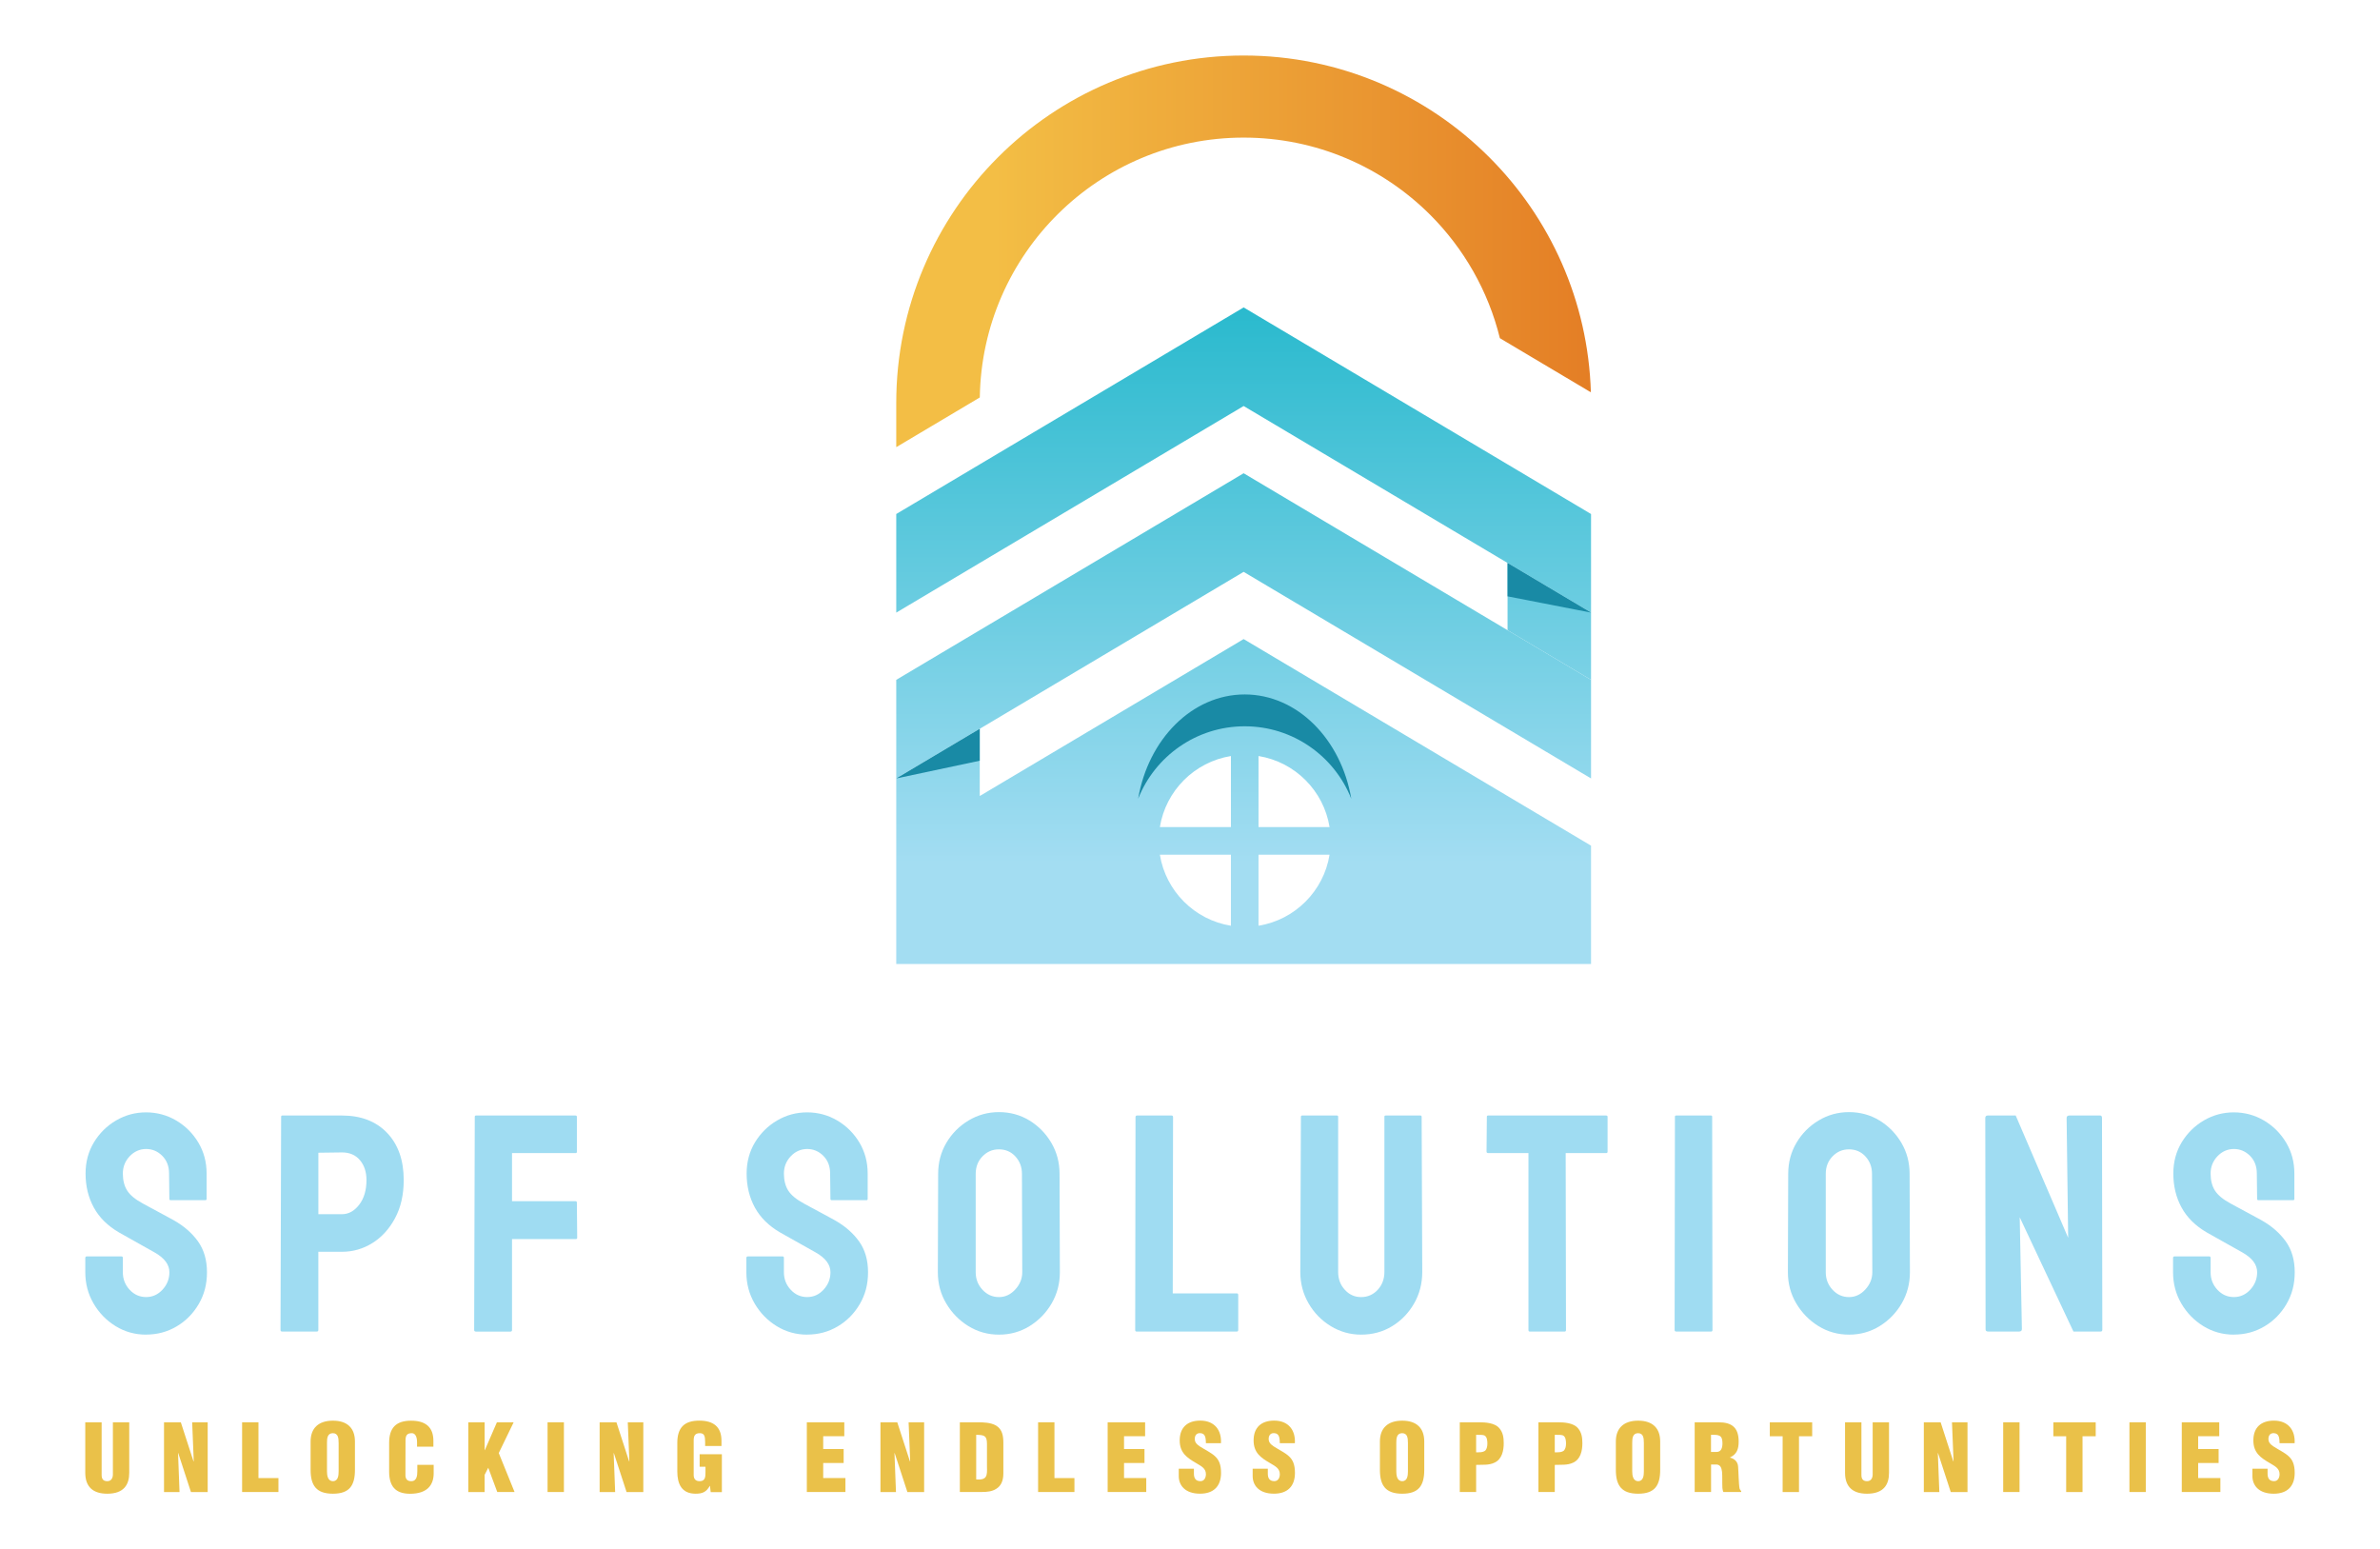 <svg xmlns="http://www.w3.org/2000/svg" xmlns:xlink="http://www.w3.org/1999/xlink" id="Versioin_Two" data-name="Versioin Two" viewBox="0 0 858.87 559.03"><defs><style>      .cls-1 {        fill: url(#linear-gradient-2);      }      .cls-2 {        fill: #198aa5;      }      .cls-3 {        fill: url(#linear-gradient-5);      }      .cls-4 {        fill: #9fdcf2;      }      .cls-5 {        fill: url(#linear-gradient-3);      }      .cls-6 {        fill: #eac149;      }      .cls-7 {        fill: url(#linear-gradient);      }      .cls-8 {        fill: url(#linear-gradient-4);      }    </style><linearGradient id="linear-gradient" x1="448.8" y1="112.97" x2="448.8" y2="343.82" gradientUnits="userSpaceOnUse"><stop offset="0" stop-color="#2bbace"></stop><stop offset=".86" stop-color="#a3ddf2"></stop></linearGradient><linearGradient id="linear-gradient-2" x1="559.1" y1="112.97" x2="559.1" y2="343.82" xlink:href="#linear-gradient"></linearGradient><linearGradient id="linear-gradient-3" x1="448.8" y1="112.97" x2="448.8" y2="343.82" xlink:href="#linear-gradient"></linearGradient><linearGradient id="linear-gradient-4" x1="448.8" y1="112.97" x2="448.8" y2="343.82" xlink:href="#linear-gradient"></linearGradient><linearGradient id="linear-gradient-5" x1="323.43" y1="90.69" x2="574.1" y2="90.69" gradientUnits="userSpaceOnUse"><stop offset=".14" stop-color="#f3be45"></stop><stop offset="1" stop-color="#e47e25"></stop></linearGradient></defs><g><polygon class="cls-7" points="574.16 185.48 574.16 221.06 558.12 211.52 544.03 203.14 448.79 146.51 353.56 203.14 339.47 211.52 323.43 221.06 323.43 185.48 353.56 167.56 448.79 110.93 544.03 167.56 574.16 185.48"></polygon><polygon class="cls-1" points="574.16 221.06 558.12 211.52 544.03 203.14 544.03 227.41 574.16 245.32 574.16 221.06"></polygon><polygon class="cls-5" points="574.16 245.32 574.16 280.9 470.37 219.18 457.48 211.52 448.79 206.35 440.1 211.52 427.22 219.18 353.56 262.98 323.43 280.9 323.43 245.32 353.56 227.4 367.39 219.18 380.27 211.52 448.79 170.77 517.32 211.52 530.2 219.18 574.16 245.32"></polygon><path class="cls-8" d="m448.79,230.61l-95.23,56.63v-24.26l-30.13,17.92v66.96h250.73v-42.7l-125.37-74.55Zm-4.59,103.44c-13.14-2.12-23.52-12.5-25.64-25.64h25.64v25.64Zm0-35.6h-25.64c2.12-13.14,12.5-23.52,25.64-25.64v25.64Zm9.96,35.6v-25.64h25.64c-2.12,13.14-12.5,23.52-25.64,25.64Zm0-35.6v-25.64c13.14,2.12,23.52,12.5,25.64,25.64h-25.64Z"></path><polygon class="cls-2" points="353.56 274.5 353.56 262.98 323.43 280.9 353.56 274.5"></polygon><polygon class="cls-2" points="544.03 203.14 544.03 215.19 574.16 221.06 558.12 211.52 544.03 203.14"></polygon><path class="cls-2" d="m449.18,262.08c17.47,0,32.4,10.84,38.46,26.15-3.65-21.48-19.48-37.64-38.46-37.64s-34.81,16.16-38.46,37.64c6.06-15.31,20.99-26.15,38.46-26.15Z"></path><path class="cls-3" d="m516.14,77.54c12.07,12.08,20.91,27.38,25.12,44.49l2.77,1.65,30.07,17.88c-.99-33.1-14.81-62.97-36.66-84.81-22.69-22.69-54.03-36.72-88.65-36.72-69.23,0-125.36,56.13-125.36,125.36v15.96l30.13-17.92h.02c.78-51.93,43.11-93.78,95.21-93.78,26.3,0,50.11,10.66,67.35,27.89Z"></path></g><g><path class="cls-4" d="m52.73,481.6c-4.03,0-7.71-1.03-11.03-3.08-3.32-2.05-5.97-4.78-7.95-8.18-1.98-3.4-2.97-7.15-2.97-11.26v-5.15c0-.37.19-.56.56-.56h12.54c.3,0,.45.19.45.56v5.15c0,2.46.82,4.57,2.46,6.33,1.64,1.76,3.62,2.63,5.94,2.63s4.29-.9,5.94-2.69c1.64-1.79,2.46-3.88,2.46-6.27,0-2.76-1.79-5.15-5.38-7.17-1.2-.67-3.06-1.72-5.6-3.14-2.54-1.42-4.93-2.76-7.17-4.03-4.11-2.39-7.15-5.39-9.13-9.02-1.98-3.62-2.97-7.71-2.97-12.26,0-4.18,1.01-7.93,3.02-11.26,2.02-3.32,4.68-5.95,8.01-7.9,3.32-1.94,6.92-2.91,10.81-2.91s7.6.99,10.92,2.97c3.32,1.98,5.97,4.63,7.95,7.95,1.98,3.32,2.97,7.04,2.97,11.14v9.18c0,.3-.15.45-.45.45h-12.54c-.3,0-.45-.15-.45-.45l-.11-9.18c0-2.61-.82-4.74-2.46-6.38-1.64-1.64-3.58-2.46-5.82-2.46s-4.29.88-5.94,2.63c-1.64,1.75-2.46,3.83-2.46,6.22s.52,4.52,1.57,6.16c1.04,1.64,2.95,3.21,5.71,4.7.37.22,1.1.62,2.18,1.18,1.08.56,2.26,1.2,3.53,1.9,1.27.71,2.41,1.33,3.42,1.85,1.01.52,1.62.86,1.85,1.01,3.73,2.09,6.68,4.65,8.85,7.67,2.16,3.02,3.25,6.74,3.25,11.14s-.99,8.08-2.97,11.48c-1.98,3.4-4.63,6.09-7.95,8.06-3.32,1.98-7,2.97-11.03,2.97Z"></path><path class="cls-4" d="m101.79,480.48c-.37,0-.56-.19-.56-.56l.22-76.94c0-.3.15-.45.45-.45h21.5c6.87,0,12.3,2.09,16.3,6.27,3.99,4.18,5.99,9.86,5.99,17.02,0,5.3-1.05,9.89-3.14,13.78-2.09,3.88-4.82,6.87-8.18,8.96-3.36,2.09-7.02,3.14-10.98,3.14h-8.51v28.22c0,.37-.19.56-.56.56h-12.54Zm13.1-42.34h8.51c2.39,0,4.46-1.14,6.22-3.42,1.75-2.28,2.63-5.25,2.63-8.9,0-2.91-.78-5.3-2.35-7.17-1.57-1.87-3.73-2.8-6.5-2.8l-8.51.11v22.18Z"></path><path class="cls-4" d="m171.67,480.48c-.37,0-.56-.19-.56-.56l.22-76.94c0-.3.15-.45.45-.45h35.84c.37,0,.56.15.56.45v12.66c0,.3-.15.45-.45.45h-22.96v17.36h22.96c.3,0,.45.19.45.56l.11,12.66c0,.3-.19.45-.56.45h-22.96v32.82c0,.37-.19.56-.56.56h-12.54Z"></path><path class="cls-4" d="m291.29,481.6c-4.03,0-7.71-1.03-11.03-3.08-3.32-2.05-5.97-4.78-7.95-8.18-1.98-3.4-2.97-7.15-2.97-11.26v-5.15c0-.37.19-.56.56-.56h12.54c.3,0,.45.19.45.56v5.15c0,2.46.82,4.57,2.46,6.33,1.64,1.76,3.62,2.63,5.94,2.63s4.29-.9,5.94-2.69c1.64-1.79,2.46-3.88,2.46-6.27,0-2.76-1.79-5.15-5.38-7.17-1.2-.67-3.06-1.72-5.6-3.14-2.54-1.42-4.93-2.76-7.17-4.03-4.11-2.39-7.15-5.39-9.13-9.02-1.98-3.62-2.97-7.71-2.97-12.26,0-4.18,1.01-7.93,3.02-11.26,2.02-3.32,4.68-5.95,8.01-7.9,3.32-1.94,6.92-2.91,10.81-2.91s7.6.99,10.92,2.97c3.32,1.98,5.97,4.63,7.95,7.95,1.98,3.32,2.97,7.04,2.97,11.14v9.18c0,.3-.15.45-.45.45h-12.54c-.3,0-.45-.15-.45-.45l-.11-9.18c0-2.61-.82-4.74-2.46-6.38-1.64-1.64-3.58-2.46-5.82-2.46s-4.29.88-5.94,2.63c-1.64,1.75-2.46,3.83-2.46,6.22s.52,4.52,1.57,6.16c1.04,1.64,2.95,3.21,5.71,4.7.37.22,1.1.62,2.18,1.18,1.08.56,2.26,1.2,3.53,1.9,1.27.71,2.41,1.33,3.42,1.85,1.01.52,1.62.86,1.85,1.01,3.73,2.09,6.68,4.65,8.85,7.67,2.16,3.02,3.25,6.74,3.25,11.14s-.99,8.08-2.97,11.48c-1.98,3.4-4.63,6.09-7.95,8.06-3.32,1.98-7,2.97-11.03,2.97Z"></path><path class="cls-4" d="m360.5,481.6c-4.03,0-7.71-1.03-11.03-3.08-3.32-2.05-5.99-4.78-8.01-8.18-2.02-3.4-3.02-7.15-3.02-11.26l.11-35.5c0-4.11.99-7.84,2.97-11.2,1.98-3.36,4.65-6.05,8.01-8.06,3.36-2.02,7.02-3.02,10.98-3.02s7.69,1.01,10.98,3.02c3.29,2.02,5.92,4.7,7.9,8.06,1.98,3.36,2.97,7.09,2.97,11.2l.11,35.5c0,4.11-.99,7.86-2.97,11.26-1.98,3.4-4.63,6.12-7.95,8.18-3.32,2.05-7,3.08-11.03,3.08Zm0-13.55c2.24,0,4.2-.91,5.88-2.74,1.68-1.83,2.52-3.9,2.52-6.22l-.11-35.5c0-2.46-.78-4.55-2.35-6.27-1.57-1.72-3.55-2.58-5.94-2.58s-4.29.84-5.94,2.52c-1.64,1.68-2.46,3.79-2.46,6.33v35.5c0,2.46.82,4.57,2.46,6.33,1.64,1.76,3.62,2.63,5.94,2.63Z"></path><path class="cls-4" d="m410.11,480.48c-.3,0-.45-.19-.45-.56l.11-76.83c0-.37.19-.56.56-.56h12.43c.37,0,.56.19.56.56l-.11,63.62h23.07c.37,0,.56.19.56.56v12.66c0,.37-.19.56-.56.56h-36.18Z"></path><path class="cls-4" d="m491.2,481.6c-3.96,0-7.62-1.03-10.98-3.08-3.36-2.05-6.03-4.8-8.01-8.23-1.98-3.43-2.97-7.2-2.97-11.31l.22-56c0-.3.15-.45.45-.45h12.54c.3,0,.45.15.45.45v56c0,2.54.8,4.69,2.41,6.44,1.6,1.76,3.56,2.63,5.88,2.63s4.39-.88,5.99-2.63c1.6-1.75,2.41-3.9,2.41-6.44v-56c0-.3.15-.45.45-.45h12.54c.3,0,.45.15.45.45l.22,56c0,4.18-.99,7.99-2.97,11.42-1.98,3.44-4.63,6.16-7.95,8.18-3.32,2.02-7.04,3.02-11.14,3.02Z"></path><path class="cls-4" d="m552.02,480.48c-.3,0-.45-.19-.45-.56v-63.84h-14.56c-.37,0-.56-.19-.56-.56l.11-12.54c0-.3.15-.45.45-.45h42.56c.37,0,.56.15.56.45v12.54c0,.37-.15.56-.45.56h-14.67l.11,63.84c0,.37-.15.56-.45.56h-12.66Z"></path><path class="cls-4" d="m604.88,480.48c-.37,0-.56-.19-.56-.56l.11-76.94c0-.3.15-.45.45-.45h12.54c.3,0,.45.15.45.45l.11,76.94c0,.37-.15.56-.45.56h-12.66Z"></path><path class="cls-4" d="m667.26,481.6c-4.03,0-7.71-1.03-11.03-3.08-3.32-2.05-5.99-4.78-8.01-8.18-2.02-3.4-3.02-7.15-3.02-11.26l.11-35.5c0-4.11.99-7.84,2.97-11.2,1.98-3.36,4.65-6.05,8.01-8.06,3.36-2.02,7.02-3.02,10.98-3.02s7.69,1.01,10.98,3.02c3.29,2.02,5.92,4.7,7.9,8.06,1.98,3.36,2.97,7.09,2.97,11.2l.11,35.5c0,4.11-.99,7.86-2.97,11.26-1.98,3.4-4.63,6.12-7.95,8.18-3.32,2.05-7,3.08-11.03,3.08Zm0-13.55c2.24,0,4.2-.91,5.88-2.74,1.68-1.83,2.52-3.9,2.52-6.22l-.11-35.5c0-2.46-.78-4.55-2.35-6.27-1.57-1.72-3.55-2.58-5.94-2.58s-4.29.84-5.94,2.52c-1.64,1.68-2.46,3.79-2.46,6.33v35.5c0,2.46.82,4.57,2.46,6.33,1.64,1.76,3.62,2.63,5.94,2.63Z"></path><path class="cls-4" d="m717.44,480.48c-.6,0-.9-.26-.9-.78l-.11-76.27c0-.6.3-.9.9-.9h10.08l18.93,44.13-.56-43.23c0-.6.34-.9,1.01-.9h11.09c.45,0,.67.3.67.9l.11,76.38c0,.45-.19.67-.56.67h-9.86l-19.38-41.22.78,40.32c0,.6-.34.9-1.01.9h-11.2Z"></path><path class="cls-4" d="m806.14,481.6c-4.03,0-7.71-1.03-11.03-3.08-3.32-2.05-5.97-4.78-7.95-8.18-1.98-3.4-2.97-7.15-2.97-11.26v-5.15c0-.37.19-.56.56-.56h12.54c.3,0,.45.19.45.56v5.15c0,2.46.82,4.57,2.46,6.33,1.64,1.76,3.62,2.63,5.94,2.63s4.29-.9,5.94-2.69c1.64-1.79,2.46-3.88,2.46-6.27,0-2.76-1.79-5.15-5.38-7.17-1.2-.67-3.06-1.72-5.6-3.14-2.54-1.42-4.93-2.76-7.17-4.03-4.11-2.39-7.15-5.39-9.13-9.02-1.98-3.62-2.97-7.71-2.97-12.26,0-4.18,1.01-7.93,3.02-11.26,2.02-3.32,4.68-5.95,8.01-7.9,3.32-1.94,6.92-2.91,10.81-2.91s7.6.99,10.92,2.97c3.32,1.98,5.97,4.63,7.95,7.95,1.98,3.32,2.97,7.04,2.97,11.14v9.18c0,.3-.15.45-.45.45h-12.54c-.3,0-.45-.15-.45-.45l-.11-9.18c0-2.61-.82-4.74-2.46-6.38-1.64-1.64-3.58-2.46-5.82-2.46s-4.29.88-5.94,2.63c-1.64,1.75-2.46,3.83-2.46,6.22s.52,4.52,1.57,6.16c1.04,1.64,2.95,3.21,5.71,4.7.37.22,1.1.62,2.18,1.18,1.08.56,2.26,1.2,3.53,1.9,1.27.71,2.41,1.33,3.42,1.85,1.01.52,1.62.86,1.85,1.01,3.73,2.09,6.68,4.65,8.85,7.67,2.17,3.02,3.25,6.74,3.25,11.14s-.99,8.08-2.97,11.48c-1.98,3.4-4.63,6.09-7.95,8.06-3.32,1.98-7,2.97-11.03,2.97Z"></path></g><g><g><path class="cls-6" d="m30.78,513.24h5.9v18.99c0,1.21.37,2.25,2.05,2.25,1.54,0,2.01-1.34,2.01-2.42v-18.82h5.9v18.21c0,4.26-1.91,7.55-7.95,7.55-5,0-7.92-2.38-7.92-7.55v-18.21Z"></path><path class="cls-6" d="m64.32,524.31l-.07.07.54,14.02h-5.6v-25.16h6.07l4.56,14.06h.1l-.57-14.06h5.6v25.16h-6.04l-4.6-14.09Z"></path><path class="cls-6" d="m87.37,538.39v-25.16h5.9v20.13h7.21v5.03h-13.12Z"></path><path class="cls-6" d="m128.09,530.38c0,5.67-1.98,8.62-7.95,8.62s-8.05-2.95-8.05-8.62v-10.23c0-4.83,2.88-7.51,8.05-7.51s7.95,2.68,7.95,7.51v10.23Zm-5.9-9.83c0-1.54-.13-3.39-2.08-3.39s-2.11,1.85-2.11,3.39v10.33c0,1.44.23,3.59,2.15,3.59s2.05-2.15,2.05-3.59v-10.33Z"></path><path class="cls-6" d="m150.5,522.02v-1.61c0-2.15-.77-3.25-1.88-3.25-1.84-.03-2.28.97-2.28,2.62l-.03,12.45c0,1.41.57,2.25,2.11,2.25,2.01,0,2.18-2.08,2.18-3.62v-2.28h5.9v3.09c0,4.33-2.48,7.35-8.52,7.35-5.43,0-7.55-2.89-7.55-8.02v-10.33c0-5.47,2.52-8.02,7.92-8.02,5.03,0,8.05,2.15,8.05,7.28v2.11h-5.9Z"></path><path class="cls-6" d="m168.99,538.39v-25.16h5.9v10.06h.07l4.36-10.06h6.04l-5.37,11.1,5.7,14.06h-6.24l-3.25-8.75-1.31,2.55v6.21h-5.9Z"></path><path class="cls-6" d="m197.6,538.39v-25.16h5.9v25.16h-5.9Z"></path><path class="cls-6" d="m221.52,524.31l-.07.07.54,14.02h-5.6v-25.16h6.07l4.56,14.06h.1l-.57-14.06h5.6v25.16h-6.04l-4.6-14.09Z"></path><path class="cls-6" d="m256.47,538.43l-.27-2.25h-.07c-1.21,2.15-2.55,2.82-5.1,2.82-5,0-6.61-3.46-6.61-8.02v-10.33c0-5.47,2.52-8.02,7.92-8.02,5.03,0,8.02,2.15,8.02,7.28v1.88h-5.9v-1.38c0-2.15-.27-3.22-1.85-3.25-1.84-.03-2.28.97-2.28,2.62v12.45c0,1.41.64,2.25,2.18,2.25,2.01,0,2.08-1.61,2.08-3.22v-1.98h-2.11v-4.53h8.02v13.69h-4.03Z"></path></g><g><path class="cls-6" d="m513.97,530.38c0,5.67-1.98,8.62-7.95,8.62s-8.05-2.95-8.05-8.62v-10.23c0-4.83,2.88-7.51,8.05-7.51s7.95,2.68,7.95,7.51v10.23Zm-5.9-9.83c0-1.54-.13-3.39-2.08-3.39s-2.11,1.85-2.11,3.39v10.33c0,1.44.23,3.59,2.15,3.59s2.05-2.15,2.05-3.59v-10.33Z"></path><path class="cls-6" d="m526.79,538.39v-25.16h7.01c2.28,0,5.57.2,7.21,2.08,1.38,1.54,1.64,3.42,1.64,5.47,0,2.72-.64,5.77-3.32,7.01-2.05,1.01-4.43.7-6.64.81v9.79h-5.9Zm5.9-14.32c1.11-.03,2.38.1,3.32-.64.6-.67.74-1.68.74-2.55,0-.97-.1-2.45-1.11-2.92-.57-.2-1.38-.2-2.31-.2h-.64v6.31Z"></path><path class="cls-6" d="m555.17,538.39v-25.16h7.01c2.28,0,5.57.2,7.21,2.08,1.38,1.54,1.64,3.42,1.64,5.47,0,2.72-.64,5.77-3.32,7.01-2.05,1.01-4.43.7-6.64.81v9.79h-5.9Zm5.9-14.32c1.11-.03,2.38.1,3.32-.64.6-.67.74-1.68.74-2.55,0-.97-.1-2.45-1.11-2.92-.57-.2-1.38-.2-2.31-.2h-.64v6.31Z"></path><path class="cls-6" d="m599.11,530.38c0,5.67-1.98,8.62-7.95,8.62s-8.05-2.95-8.05-8.62v-10.23c0-4.83,2.88-7.51,8.05-7.51s7.95,2.68,7.95,7.51v10.23Zm-5.9-9.83c0-1.54-.13-3.39-2.08-3.39s-2.11,1.85-2.11,3.39v10.33c0,1.44.24,3.59,2.15,3.59s2.05-2.15,2.05-3.59v-10.33Z"></path><path class="cls-6" d="m617.46,538.39h-5.9v-25.16h8.62c4.83,0,7.25,1.95,7.25,6.94,0,2.68-.64,4.6-3.12,5.74v.07c1.64.37,2.82,1.51,2.92,3.25.17,2.01.2,6.34.54,7.95.13.33.3.64.57.87v.34h-6.44c-.17-.47-.3-.94-.34-1.44-.1-2.21.03-4.29-.13-5.84-.17-1.54-.64-2.55-2.01-2.65h-1.95v9.93Zm0-14.46h2.01c1.71,0,2.11-1.58,2.11-3.12,0-2.99-1.24-3.12-4.13-3.05v6.17Z"></path><path class="cls-6" d="m638.66,513.24h15.3v5.03h-4.76v20.13h-5.9v-20.13h-4.63v-5.03Z"></path><path class="cls-6" d="m665.83,513.24h5.9v18.99c0,1.21.37,2.25,2.05,2.25,1.54,0,2.01-1.34,2.01-2.42v-18.82h5.9v18.21c0,4.26-1.91,7.55-7.95,7.55-5,0-7.92-2.38-7.92-7.55v-18.21Z"></path><path class="cls-6" d="m699.38,524.31l-.07.07.54,14.02h-5.6v-25.16h6.07l4.56,14.06h.1l-.57-14.06h5.6v25.16h-6.04l-4.6-14.09Z"></path><path class="cls-6" d="m722.89,538.39v-25.16h5.9v25.16h-5.9Z"></path><path class="cls-6" d="m740.98,513.24h15.3v5.03h-4.76v20.13h-5.9v-20.13h-4.63v-5.03Z"></path><path class="cls-6" d="m768.45,538.39v-25.16h5.9v25.16h-5.9Z"></path><path class="cls-6" d="m787.34,538.39v-25.16h13.52v5.03h-7.61v4.63h7.38v5.03h-7.38v5.43h8.02v5.03h-13.92Z"></path><path class="cls-6" d="m818.3,529.97v1.78c0,1.44.47,2.72,2.35,2.72,1.37,0,1.98-1.24,1.98-2.52,0-2.11-1.74-2.92-3.29-3.86-1.81-1.04-3.35-2.01-4.46-3.29-1.07-1.28-1.71-2.82-1.71-5.03,0-4.73,2.85-7.14,7.41-7.14,5.13,0,7.75,3.42,7.48,8.15h-5.43c-.07-1.48,0-3.49-1.95-3.62-1.21-.1-1.91.57-2.05,1.68-.17,1.51.6,2.28,1.78,3.09,2.21,1.41,4.13,2.28,5.5,3.56,1.38,1.27,2.18,2.95,2.18,6,0,4.83-2.68,7.51-7.58,7.51-5.4,0-7.68-3.02-7.68-6.34v-2.68h5.47Z"></path></g><g><path class="cls-6" d="m291.16,538.39v-25.16h13.52v5.03h-7.61v4.63h7.38v5.03h-7.38v5.43h8.02v5.03h-13.92Z"></path><path class="cls-6" d="m322.86,524.31l-.07.07.54,14.02h-5.6v-25.16h6.07l4.56,14.06h.1l-.57-14.06h5.6v25.16h-6.04l-4.6-14.09Z"></path><path class="cls-6" d="m346.38,538.39v-25.16h6.41c2.15,0,4.73.07,6.64,1.17,2.28,1.34,2.65,3.79,2.65,6.21v11.17c-.03,2.52-.8,4.36-2.52,5.43-1.54,1.01-3.42,1.17-5.23,1.17h-7.95Zm5.9-4.53c3.96.27,3.99-1.34,3.89-4.7v-8.22c-.03-2.95-1.01-3.12-3.89-3.19v16.1Z"></path><path class="cls-6" d="m374.62,538.39v-25.16h5.9v20.13h7.21v5.03h-13.12Z"></path><path class="cls-6" d="m399.72,538.39v-25.16h13.52v5.03h-7.61v4.63h7.38v5.03h-7.38v5.43h8.02v5.03h-13.92Z"></path><path class="cls-6" d="m430.85,529.97v1.78c0,1.44.47,2.72,2.35,2.72,1.38,0,1.98-1.24,1.98-2.52,0-2.11-1.74-2.92-3.29-3.86-1.81-1.04-3.35-2.01-4.46-3.29-1.07-1.27-1.71-2.82-1.71-5.03,0-4.73,2.85-7.15,7.41-7.15,5.13,0,7.75,3.42,7.48,8.15h-5.43c-.07-1.48,0-3.49-1.95-3.62-1.21-.1-1.91.57-2.05,1.68-.17,1.51.6,2.28,1.78,3.09,2.21,1.41,4.13,2.28,5.5,3.56,1.38,1.27,2.18,2.95,2.18,6,0,4.83-2.68,7.51-7.58,7.51-5.4,0-7.68-3.02-7.68-6.34v-2.68h5.47Z"></path><path class="cls-6" d="m457.52,529.97v1.78c0,1.44.47,2.72,2.35,2.72,1.38,0,1.98-1.24,1.98-2.52,0-2.11-1.74-2.92-3.29-3.86-1.81-1.04-3.35-2.01-4.46-3.29-1.07-1.27-1.71-2.82-1.71-5.03,0-4.73,2.85-7.15,7.41-7.15,5.13,0,7.75,3.42,7.48,8.15h-5.43c-.07-1.48,0-3.49-1.95-3.62-1.21-.1-1.91.57-2.05,1.68-.17,1.51.6,2.28,1.78,3.09,2.21,1.41,4.13,2.28,5.5,3.56,1.38,1.27,2.18,2.95,2.18,6,0,4.83-2.68,7.51-7.58,7.51-5.4,0-7.68-3.02-7.68-6.34v-2.68h5.47Z"></path></g></g></svg>